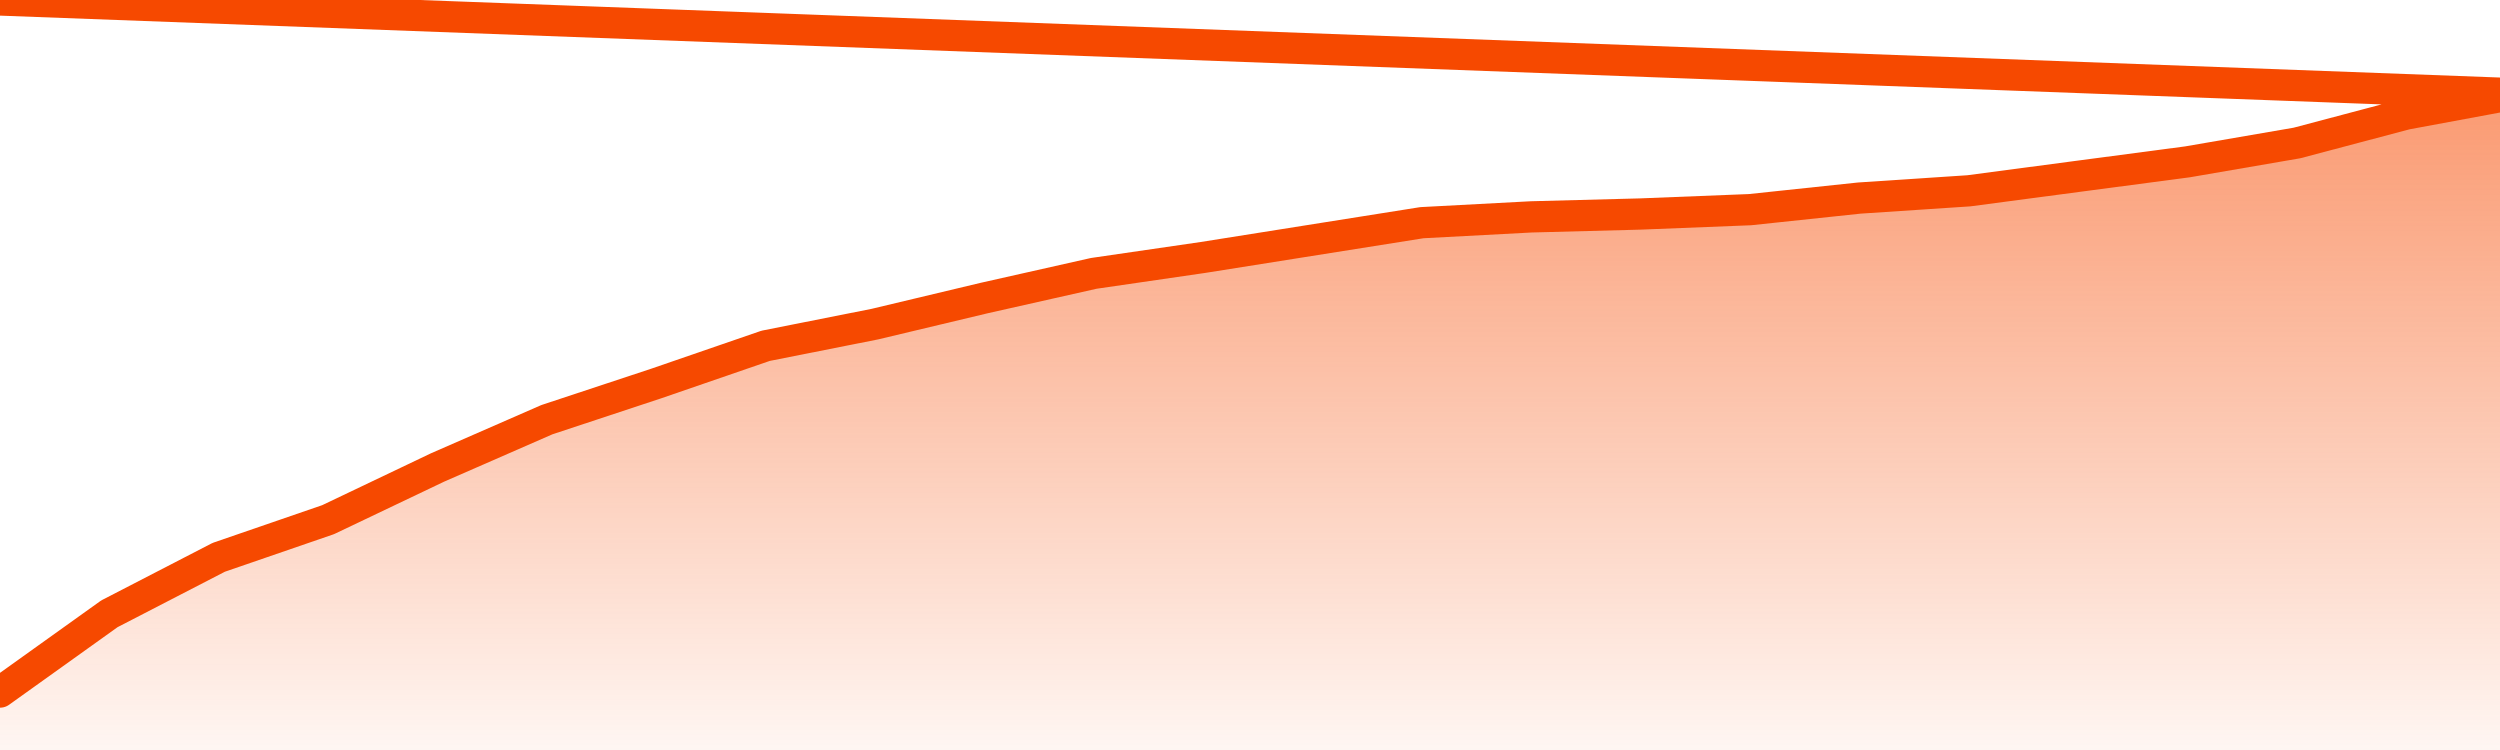       <svg
        version="1.1"
        xmlns="http://www.w3.org/2000/svg"
        width="80"
        height="24"
        viewBox="0 0 80 24">
        <defs>
          <linearGradient x1=".5" x2=".5" y2="1" id="gradient">
            <stop offset="0" stop-color="#F64900"/>
            <stop offset="1" stop-color="#f64900" stop-opacity="0"/>
          </linearGradient>
        </defs>
        <path
          fill="url(#gradient)"
          fill-opacity="0.56"
          stroke="none"
          d="M 0,26 0.0,22.146 3.5,19.642 7.0,17.834 10.5,16.629 14.0,14.96 17.5,13.43 21.0,12.272 24.5,11.066 28.0,10.371 31.5,9.536 35.0,8.748 38.5,8.238 42.0,7.682 45.5,7.126 49.0,6.94 52.5,6.848 56.0,6.709 59.5,6.338 63.0,6.106 66.5,5.642 70.0,5.179 73.5,4.576 77.0,3.649 80.5,3.0 82,26 Z"
        />
        <path
          fill="none"
          stroke="#F64900"
          stroke-width="1"
          stroke-linejoin="round"
          stroke-linecap="round"
          d="M 0.0,22.146 3.5,19.642 7.0,17.834 10.5,16.629 14.0,14.96 17.5,13.43 21.0,12.272 24.5,11.066 28.0,10.371 31.5,9.536 35.0,8.748 38.5,8.238 42.0,7.682 45.5,7.126 49.0,6.94 52.5,6.848 56.0,6.709 59.5,6.338 63.0,6.106 66.5,5.642 70.0,5.179 73.5,4.576 77.0,3.649 80.5,3.0.join(' ') }"
        />
      </svg>

